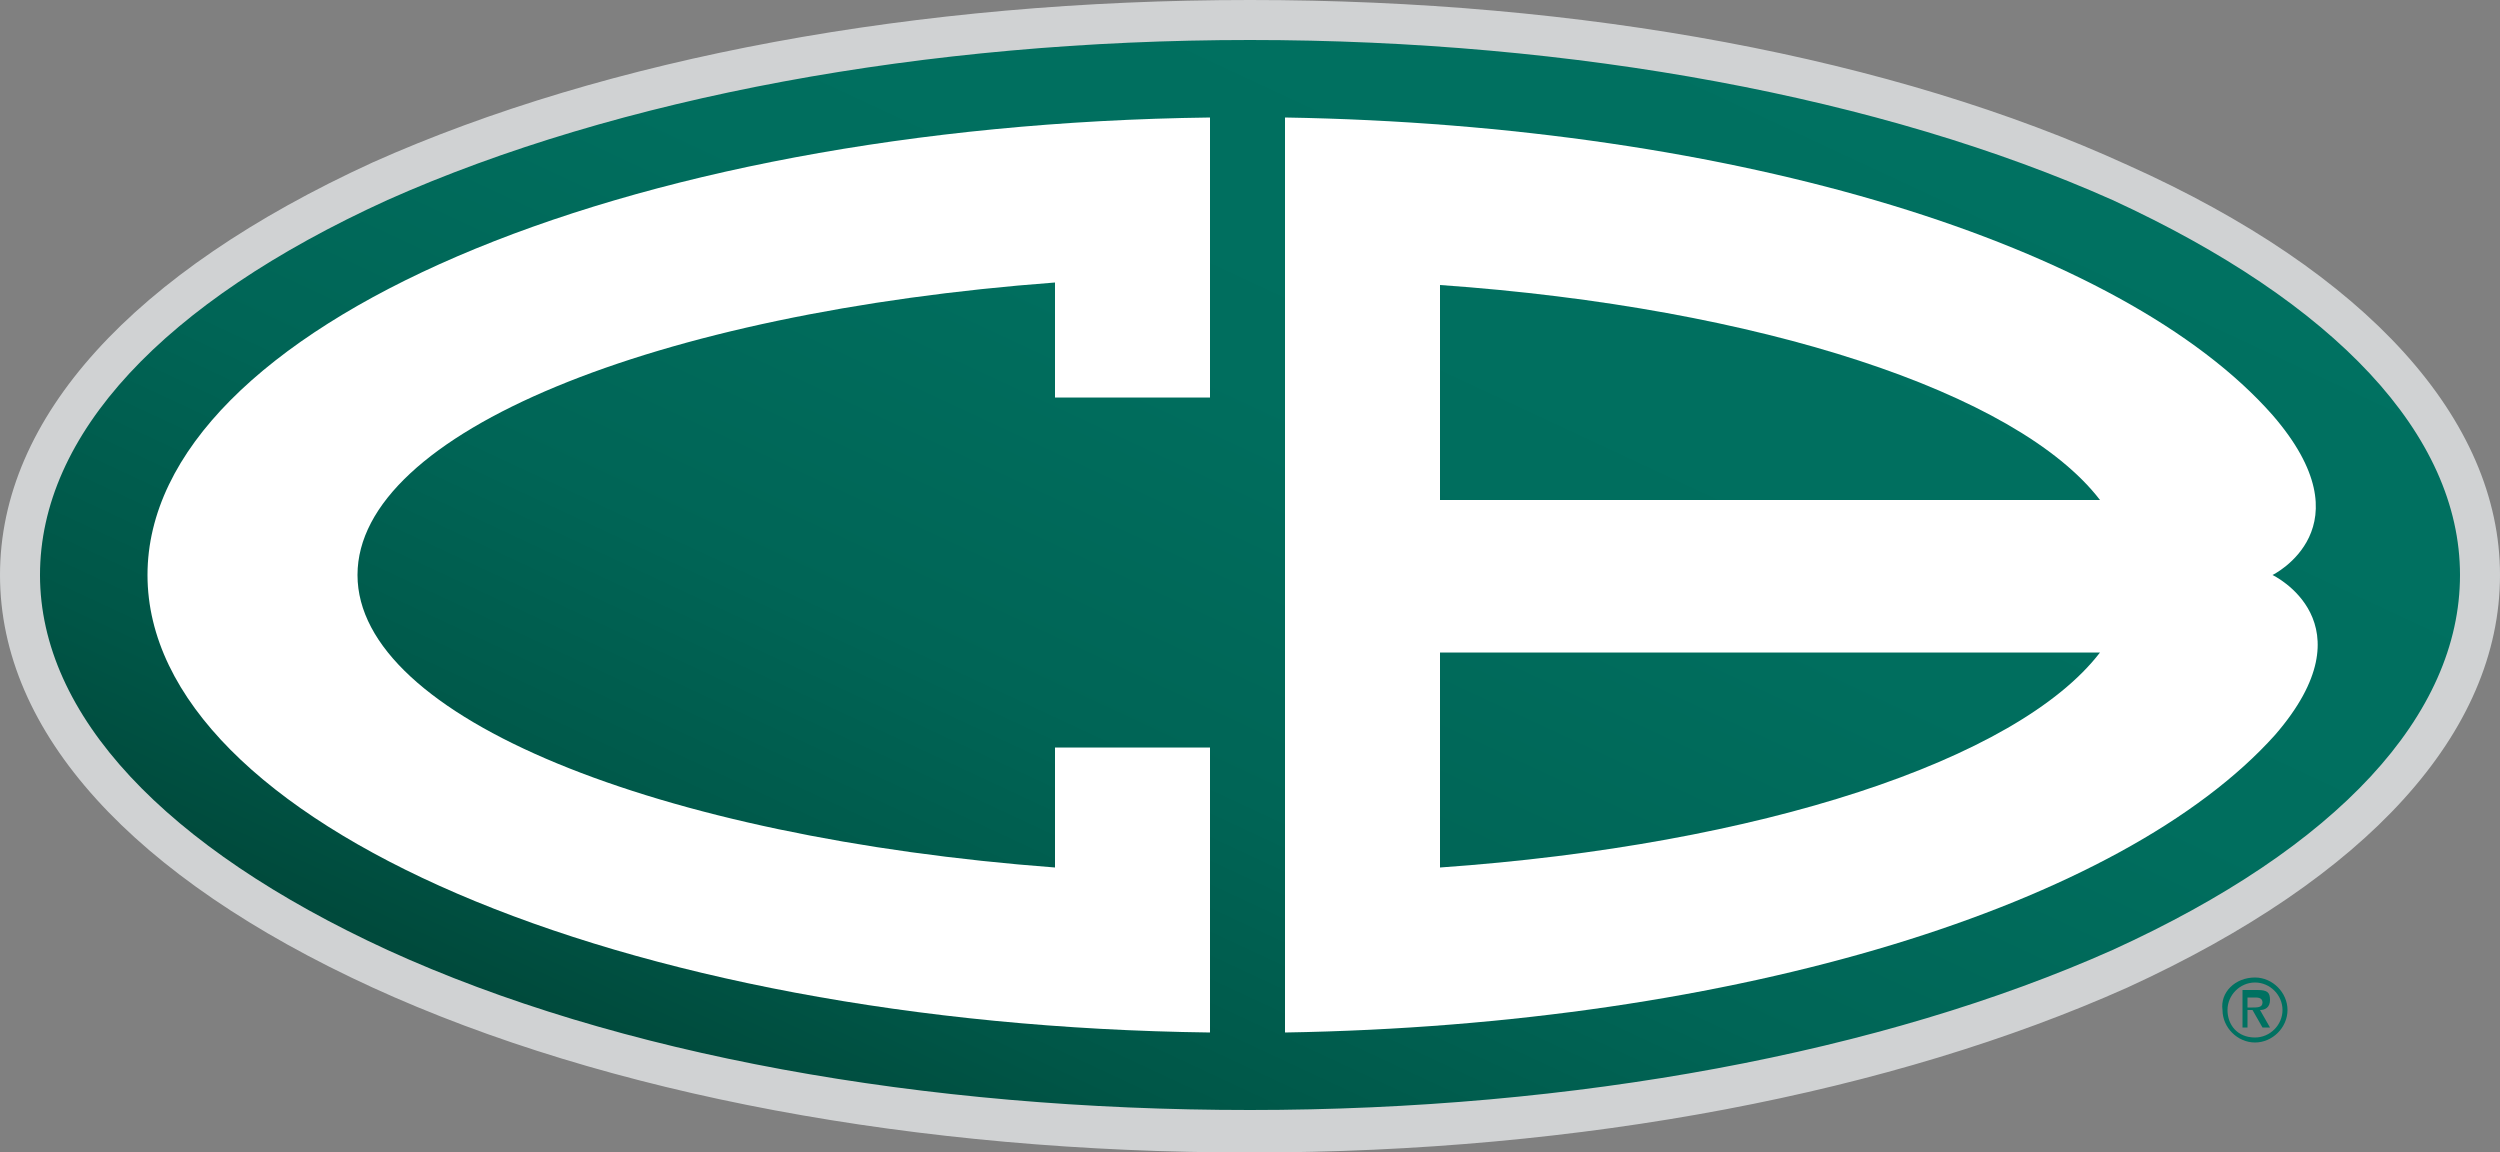 <?xml version="1.0" encoding="utf-8"?>
<!-- Generator: Adobe Illustrator 22.1.0, SVG Export Plug-In . SVG Version: 6.00 Build 0)  -->
<svg version="1.1" id="Layer_1" xmlns="http://www.w3.org/2000/svg" xmlns:xlink="http://www.w3.org/1999/xlink" x="0px" y="0px"
	 viewBox="0 0 100 46.1" style="enable-background:new 0 0 100 46.1;" xml:space="preserve">
<rect x="0" y="0" width="100" height="46.1" fill="#808080" stroke="none"/>
<style type="text/css">
	.st0{fill:url(#SVGID_1_);}
	.st1{fill:#D0D2D3;}
	.st2{fill-rule:evenodd;clip-rule:evenodd;fill:#FFFFFF;}
	.st3{fill:#007161;}
</style>
<g>
	<g>
		<linearGradient id="SVGID_1_" gradientUnits="userSpaceOnUse" x1="37.762" y1="49.279" x2="62.238" y2="-3.211">
			<stop  offset="0" style="stop-color:#00483A"/>
			<stop  offset="0.14" style="stop-color:#005647"/>
			<stop  offset="0.362" style="stop-color:#006556"/>
			<stop  offset="0.621" style="stop-color:#006E5E"/>
			<stop  offset="1" style="stop-color:#007161"/>
		</linearGradient>
		<path class="st0" d="M0.8,23c0-12.3,22-22.2,49.2-22.2c27.2,0,49.2,10,49.2,22.2c0,12.3-22,22.2-49.2,22.2
			C22.8,45.3,0.8,35.3,0.8,23z"/>
		<path class="st1" d="M50,46.1c-13.3,0-25.7-2.3-35.1-6.6C5.3,35.1,0,29.3,0,23c0-6.3,5.3-12.1,14.9-16.5C24.3,2.3,36.7,0,50,0
			c13.3,0,25.7,2.3,35.1,6.6C94.7,10.9,100,16.8,100,23c0,6.3-5.3,12.1-14.9,16.5C75.7,43.7,63.3,46.1,50,46.1L50,46.1z M50,1.6
			C37,1.6,24.7,3.9,15.5,8c-9,4.1-13.9,9.4-13.9,15c0,5.6,5,10.9,13.9,15c9.2,4.2,21.4,6.4,34.5,6.4c13,0,25.3-2.3,34.5-6.4
			c9-4.1,13.9-9.4,13.9-15c0-5.6-5-10.9-13.9-15C75.3,3.9,63,1.6,50,1.6L50,1.6z"/>
		<g>
			<path class="st2" d="M5.9,23c0,9.9,18.9,18,42.5,18.3V29.9h-6.2v4.8c-15.9-1.2-27.9-6-27.9-11.7c0-5.7,11.9-10.5,27.9-11.7v4.6
				h6.2V4.7C24.8,5,5.9,13.1,5.9,23z"/>
			<path class="st2" d="M90.9,23L90.9,23c0,0,3.9-1.9,0-6.4C84.9,9.8,69.5,5,51.4,4.7v36.6c18.1-0.3,33.5-5.1,39.6-11.9
				C94.9,24.9,90.9,23,90.9,23z M84,20H57.6v-8.6C70.4,12.3,80.7,15.7,84,20z M57.6,34.7v-8.6H84C80.7,30.4,70.4,33.8,57.6,34.7z"/>
		</g>
	</g>
	<g>
		<path class="st3" d="M90.2,39.1c0.7,0,1.3,0.6,1.3,1.3c0,0.7-0.6,1.3-1.3,1.3c-0.7,0-1.3-0.6-1.3-1.3
			C88.8,39.7,89.4,39.1,90.2,39.1z M90.2,41.5c0.6,0,1.1-0.5,1.1-1.1c0-0.6-0.5-1.1-1.1-1.1c-0.6,0-1.1,0.5-1.1,1.1
			C89.1,41,89.5,41.5,90.2,41.5z M89.7,39.6h0.6c0.4,0,0.5,0.1,0.5,0.4c0,0.3-0.2,0.4-0.4,0.4l0.4,0.7h-0.3l-0.4-0.7h-0.2v0.7h-0.2
			V39.6z M89.9,40.3h0.2c0.2,0,0.4,0,0.4-0.2c0-0.2-0.2-0.2-0.3-0.2h-0.3V40.3z"/>
	</g>
</g>
</svg>
